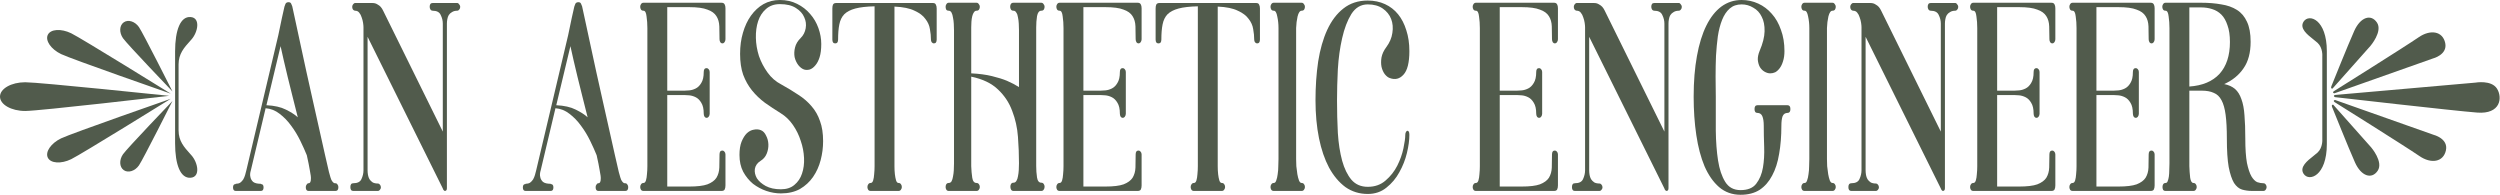 <svg width="1399" height="109" viewBox="0 0 1399 109" fill="none" xmlns="http://www.w3.org/2000/svg">
<path fill-rule="evenodd" clip-rule="evenodd" d="M99.931 36.035V72.966C99.931 78.9 103.016 82.327 106.457 86.153L107.101 86.869C110.796 90.996 112.316 99.034 106.669 99.47C101.019 99.902 97.98 92.301 97.98 80.132V28.865C97.98 16.7 101.019 9.098 106.669 9.53C112.316 9.963 110.796 18.004 107.102 22.13L106.467 22.837C103.019 26.667 99.931 30.095 99.931 36.035ZM69.268 12.479C66.796 14.194 66.6 18.18 68.826 21.384C71.048 24.585 96.525 51.194 96.525 51.194C96.525 51.194 79.99 18.372 77.765 15.17C75.543 11.969 71.734 10.766 69.264 12.481L69.268 12.479ZM95.556 52.419C95.556 52.419 39.823 32.997 34.169 30.258C28.517 27.521 25.2 22.695 26.757 19.476C28.318 16.261 34.166 15.873 39.816 18.607C45.466 21.35 95.556 52.42 95.556 52.42V52.419ZM0 54.065C0 49.625 6.318 46.028 14.12 46.028C21.917 46.028 94.718 53.63 94.718 53.63C94.718 53.63 21.919 62.102 14.12 62.102C6.323 62.102 0 58.505 0 54.064V54.065ZM26.757 88.222C25.2 85.006 28.52 80.174 34.17 77.438C39.823 74.7 95.556 55.278 95.556 55.278C95.556 55.278 45.466 86.35 39.815 89.09C34.163 91.826 28.318 91.436 26.757 88.222ZM69.268 95.219C71.737 96.935 75.543 95.729 77.769 92.531C79.991 89.329 96.529 56.507 96.529 56.507C96.529 56.507 71.052 83.114 68.83 86.316C66.603 89.518 66.8 93.502 69.271 95.217H69.268V95.219Z" fill="#515B4C"/>
<path d="M187.75 102.543C188.208 102.543 188.591 102.799 188.897 103.312C189.203 103.722 189.355 104.183 189.355 104.695C189.355 106.13 188.82 106.848 187.75 106.848H172.609C171.615 106.848 171.118 106.13 171.118 104.695C171.118 104.183 171.271 103.722 171.577 103.312C171.883 102.799 172.227 102.543 172.609 102.543C173.527 102.543 173.986 101.723 173.986 100.083C174.062 99.263 173.871 97.726 173.412 95.471C173.03 93.114 172.456 90.244 171.692 86.862C170.698 84.402 169.474 81.686 168.021 78.714C166.569 75.741 164.886 72.974 162.975 70.412C161.063 67.747 158.884 65.492 156.437 63.647C154.066 61.803 151.466 60.778 148.637 60.573L140.379 95.317C139.92 96.752 139.844 98.033 140.149 99.161C140.302 100.083 140.799 100.954 141.64 101.774C142.558 102.492 144.011 102.851 145.999 102.851V103.004C146.993 103.004 147.49 103.619 147.49 104.849C147.49 106.181 146.993 106.848 145.999 106.848H131.891C130.897 106.848 130.4 106.181 130.4 104.849C130.4 103.619 130.897 103.004 131.891 103.004V102.851C132.885 102.851 133.726 102.646 134.414 102.236C135.103 101.723 135.676 101.108 136.135 100.391C136.594 99.571 136.938 98.751 137.167 97.931C137.397 97.008 137.626 96.137 137.855 95.317L155.749 19.678C157.278 12.197 158.425 6.867 159.189 3.69C159.342 3.177 159.534 2.665 159.763 2.152C160.069 1.537 160.642 1.23 161.483 1.23C162.248 1.23 162.745 1.537 162.975 2.152C163.204 2.665 163.395 3.126 163.548 3.536C164.007 5.483 164.619 8.302 165.383 11.992C166.224 15.681 167.142 19.935 168.136 24.752C169.207 29.466 170.315 34.591 171.462 40.126C172.686 45.558 173.909 51.041 175.133 56.575C176.356 62.008 177.541 67.286 178.688 72.41C179.835 77.535 180.868 82.147 181.785 86.247C182.703 90.244 183.468 93.575 184.079 96.24C184.768 98.802 185.226 100.288 185.456 100.698C186.144 101.928 186.794 102.543 187.406 102.543H187.75ZM149.096 58.882C153.531 59.087 157.163 59.906 159.992 61.341C162.898 62.776 165.116 64.211 166.645 65.646C165.727 61.854 164.772 58.062 163.777 54.269C162.86 50.375 161.942 46.685 161.025 43.2C160.184 39.716 159.419 36.487 158.731 33.515C158.043 30.543 157.469 27.98 157.01 25.828L149.096 58.882Z" fill="#515B4C"/>
<path d="M255.936 1.691C256.318 1.691 256.662 1.947 256.968 2.46C257.351 2.87 257.542 3.331 257.542 3.843C257.542 4.458 257.351 4.971 256.968 5.381C256.662 5.791 256.318 5.996 255.936 5.996C254.712 5.996 253.718 6.252 252.954 6.764C252.189 7.174 251.577 7.738 251.119 8.456C250.736 9.071 250.469 9.839 250.316 10.762C250.163 11.582 250.086 12.402 250.086 13.221V105.31C250.086 106.335 249.704 106.848 248.939 106.848C248.71 106.848 248.442 106.643 248.136 106.233C247.983 106.028 247.869 105.772 247.792 105.464L205.697 20.601V95.317C205.697 96.137 205.774 97.008 205.927 97.931C206.08 98.751 206.347 99.519 206.73 100.237C207.189 100.954 207.8 101.569 208.565 102.082C209.33 102.492 210.324 102.697 211.547 102.697C211.929 102.697 212.274 102.902 212.579 103.312C212.962 103.722 213.153 104.234 213.153 104.849C213.153 105.362 212.962 105.823 212.579 106.233C212.274 106.643 211.929 106.848 211.547 106.848H197.669C196.598 106.848 196.063 106.13 196.063 104.695C196.063 103.26 196.598 102.543 197.669 102.543C200.039 102.543 201.568 101.774 202.257 100.237C203.021 98.597 203.403 96.957 203.403 95.317V15.22C203.403 14.605 203.327 13.785 203.174 12.76C203.021 11.735 202.754 10.71 202.371 9.685C202.065 8.661 201.607 7.789 200.995 7.072C200.46 6.354 199.695 5.996 198.701 5.996C198.318 5.996 197.936 5.791 197.554 5.381C197.248 4.971 197.095 4.458 197.095 3.843C197.095 3.331 197.248 2.87 197.554 2.46C197.936 1.947 198.318 1.691 198.701 1.691H208.45C209.521 1.691 210.438 1.947 211.203 2.46C211.968 2.87 212.579 3.331 213.038 3.843C213.574 4.458 214.032 5.176 214.415 5.996L247.792 73.64V13.221C247.792 11.582 247.41 9.993 246.645 8.456C245.957 6.816 244.428 5.996 242.057 5.996C241.598 5.996 241.216 5.791 240.91 5.381C240.604 4.868 240.451 4.356 240.451 3.843C240.451 2.409 240.987 1.691 242.057 1.691H255.936Z" fill="#515B4C"/>
<path d="M349.942 102.543C350.401 102.543 350.783 102.799 351.089 103.312C351.395 103.722 351.548 104.183 351.548 104.695C351.548 106.13 351.013 106.848 349.942 106.848H334.802C333.808 106.848 333.311 106.13 333.311 104.695C333.311 104.183 333.464 103.722 333.769 103.312C334.075 102.799 334.419 102.543 334.802 102.543C335.719 102.543 336.178 101.723 336.178 100.083C336.255 99.263 336.063 97.726 335.605 95.471C335.222 93.114 334.649 90.244 333.884 86.862C332.89 84.402 331.667 81.686 330.214 78.714C328.761 75.741 327.079 72.974 325.167 70.412C323.255 67.747 321.076 65.492 318.629 63.647C316.259 61.803 313.659 60.778 310.83 60.573L302.571 95.317C302.112 96.752 302.036 98.033 302.342 99.161C302.495 100.083 302.992 100.954 303.833 101.774C304.75 102.492 306.203 102.851 308.191 102.851V103.004C309.185 103.004 309.683 103.619 309.683 104.849C309.683 106.181 309.185 106.848 308.191 106.848H294.083C293.089 106.848 292.592 106.181 292.592 104.849C292.592 103.619 293.089 103.004 294.083 103.004V102.851C295.077 102.851 295.919 102.646 296.607 102.236C297.295 101.723 297.868 101.108 298.327 100.391C298.786 99.571 299.13 98.751 299.36 97.931C299.589 97.008 299.818 96.137 300.048 95.317L317.941 19.678C319.47 12.197 320.617 6.867 321.382 3.69C321.535 3.177 321.726 2.665 321.955 2.152C322.261 1.537 322.835 1.23 323.676 1.23C324.441 1.23 324.938 1.537 325.167 2.152C325.396 2.665 325.588 3.126 325.74 3.536C326.199 5.483 326.811 8.302 327.576 11.992C328.417 15.681 329.334 19.935 330.328 24.752C331.399 29.466 332.508 34.591 333.655 40.126C334.878 45.558 336.102 51.041 337.325 56.575C338.549 62.008 339.734 67.286 340.881 72.41C342.028 77.535 343.06 82.147 343.978 86.247C344.895 90.244 345.66 93.575 346.272 96.24C346.96 98.802 347.419 100.288 347.648 100.698C348.336 101.928 348.986 102.543 349.598 102.543H349.942ZM311.288 58.882C315.723 59.087 319.356 59.906 322.185 61.341C325.09 62.776 327.308 64.211 328.837 65.646C327.92 61.854 326.964 58.062 325.97 54.269C325.052 50.375 324.135 46.685 323.217 43.2C322.376 39.716 321.611 36.487 320.923 33.515C320.235 30.543 319.661 27.98 319.203 25.828L311.288 58.882Z" fill="#515B4C"/>
<path d="M403.791 1.537C404.632 1.537 405.205 1.845 405.511 2.46C405.817 2.972 405.97 3.69 405.97 4.612V21.985C405.97 22.599 405.779 23.163 405.397 23.676C405.091 24.086 404.708 24.291 404.25 24.291C403.791 24.291 403.409 24.086 403.103 23.676C402.797 23.163 402.644 22.599 402.644 21.985C402.644 19.32 402.606 16.911 402.529 14.759C402.453 12.504 401.917 10.608 400.923 9.071C399.929 7.431 398.247 6.201 395.877 5.381C393.583 4.458 390.18 3.997 385.668 3.997H373.395V50.733H383.03C383.642 50.733 384.521 50.682 385.668 50.58C386.892 50.477 388.115 50.118 389.339 49.504C390.562 48.889 391.594 47.864 392.436 46.429C393.353 44.994 393.812 42.944 393.812 40.279C393.812 38.844 394.347 38.127 395.418 38.127C395.877 38.127 396.259 38.332 396.565 38.742C396.947 39.152 397.138 39.664 397.138 40.279V63.647C397.138 64.262 396.947 64.826 396.565 65.338C396.259 65.749 395.877 65.954 395.418 65.954C394.959 65.954 394.577 65.749 394.271 65.338C393.965 64.826 393.812 64.262 393.812 63.647C393.812 60.983 393.353 58.933 392.436 57.498C391.594 56.063 390.562 55.038 389.339 54.423C388.115 53.808 386.892 53.45 385.668 53.347C384.521 53.245 383.642 53.193 383.03 53.193H373.395V104.388H385.668C390.18 104.388 393.583 103.978 395.877 103.158C398.247 102.236 399.929 101.006 400.923 99.468C401.917 97.828 402.453 95.932 402.529 93.78C402.606 91.525 402.644 89.065 402.644 86.401C402.644 84.966 403.179 84.248 404.25 84.248C404.708 84.248 405.091 84.453 405.397 84.863C405.779 85.273 405.97 85.786 405.97 86.401V103.773C405.97 104.695 405.817 105.464 405.511 106.079C405.205 106.591 404.632 106.848 403.791 106.848H360.09C359.479 106.848 359.02 106.643 358.714 106.233C358.408 105.72 358.255 105.208 358.255 104.695C358.255 104.08 358.408 103.568 358.714 103.158C359.02 102.646 359.479 102.389 360.09 102.389C360.702 102.389 361.161 101.928 361.467 101.006C361.773 99.981 361.964 98.802 362.04 97.47C362.193 96.035 362.27 94.549 362.27 93.011C362.27 91.474 362.27 90.141 362.27 89.014V15.681C362.27 13.426 362.117 11.274 361.811 9.224C361.581 7.072 361.008 5.996 360.09 5.996C359.479 5.996 359.02 5.791 358.714 5.381C358.408 4.868 358.255 4.356 358.255 3.843C358.255 3.228 358.408 2.716 358.714 2.306C359.02 1.794 359.479 1.537 360.09 1.537H403.791Z" fill="#515B4C"/>
<path d="M437.097 47.197C440.614 49.145 443.826 51.092 446.731 53.039C449.637 54.884 452.122 57.037 454.187 59.496C456.252 61.854 457.819 64.621 458.89 67.798C460.037 70.873 460.61 74.614 460.61 79.021C460.61 82.608 460.151 86.144 459.234 89.629C458.316 93.114 456.902 96.24 454.99 99.007C453.078 101.774 450.631 104.029 447.649 105.772C444.667 107.411 441.111 108.231 436.982 108.231C434.306 108.231 431.591 107.77 428.838 106.848C426.162 105.925 423.677 104.593 421.383 102.851C419.165 101.006 417.33 98.751 415.877 96.086C414.501 93.421 413.813 90.295 413.813 86.708C413.813 83.736 414.195 81.276 414.96 79.329C415.801 77.279 416.795 75.69 417.942 74.563C419.165 73.435 420.465 72.769 421.842 72.564C423.295 72.257 424.633 72.359 425.856 72.872C427.08 73.384 428.035 74.409 428.724 75.946C429.488 77.381 429.909 78.97 429.985 80.712C430.062 82.455 429.756 84.197 429.068 85.939C428.38 87.682 427.194 89.065 425.512 90.09C423.753 91.218 422.721 92.704 422.415 94.549C422.186 96.291 422.568 98.033 423.562 99.776C424.633 101.416 426.277 102.851 428.494 104.08C430.788 105.31 433.618 105.925 436.982 105.925C440.117 105.925 442.641 105.105 444.552 103.465C446.54 101.826 447.955 99.725 448.796 97.162C449.714 94.497 450.096 91.576 449.943 88.399C449.79 85.119 449.178 81.942 448.108 78.867C447.114 75.69 445.661 72.718 443.749 69.951C441.838 67.183 439.544 64.98 436.867 63.34C433.732 61.393 430.788 59.445 428.035 57.498C425.283 55.448 422.874 53.142 420.809 50.58C418.745 48.017 417.101 45.096 415.877 41.817C414.73 38.537 414.157 34.642 414.157 30.133C414.157 25.828 414.692 21.882 415.763 18.295C416.833 14.605 418.324 11.428 420.236 8.763C422.224 5.996 424.556 3.843 427.233 2.306C429.985 0.769 433.044 0 436.409 0C440.002 0 443.214 0.717 446.043 2.152C448.949 3.587 451.396 5.483 453.384 7.841C455.372 10.095 456.902 12.709 457.972 15.681C459.043 18.654 459.578 21.626 459.578 24.598C459.578 27.57 459.272 30.03 458.66 31.977C458.049 33.925 457.246 35.462 456.252 36.59C455.334 37.717 454.302 38.486 453.155 38.896C452.008 39.203 450.937 39.203 449.943 38.896C448.796 38.486 447.726 37.666 446.731 36.436C445.737 35.103 445.049 33.617 444.667 31.977C444.361 30.235 444.438 28.442 444.896 26.597C445.355 24.649 446.426 22.856 448.108 21.216C449.561 19.781 450.478 17.987 450.861 15.835C451.243 13.683 450.975 11.633 450.058 9.685C449.217 7.636 447.649 5.893 445.355 4.458C443.138 3.024 440.155 2.306 436.409 2.306C433.273 2.306 430.674 3.228 428.609 5.073C426.621 6.816 425.168 9.071 424.25 11.838C423.333 14.605 422.912 17.731 422.989 21.216C423.065 24.598 423.639 27.98 424.709 31.363C425.856 34.642 427.462 37.717 429.527 40.587C431.591 43.456 434.115 45.66 437.097 47.197Z" fill="#515B4C"/>
<path d="M522.103 1.691C522.945 1.691 523.48 1.999 523.709 2.614C524.015 3.126 524.168 3.843 524.168 4.766V22.138C524.168 23.573 523.633 24.291 522.562 24.291C522.18 24.291 521.798 24.086 521.415 23.676C521.109 23.266 520.956 22.753 520.956 22.138C520.956 20.293 520.765 18.346 520.383 16.296C520.077 14.246 519.236 12.35 517.86 10.608C516.56 8.763 514.533 7.226 511.78 5.996C509.104 4.663 505.357 3.895 500.54 3.69V89.014C500.54 90.141 500.54 91.474 500.54 93.011C500.54 94.549 500.616 96.035 500.769 97.47C500.922 98.802 501.152 99.981 501.458 101.006C501.763 101.928 502.222 102.389 502.834 102.389C503.446 102.389 503.904 102.646 504.21 103.158C504.516 103.568 504.669 104.08 504.669 104.695C504.669 105.208 504.478 105.72 504.096 106.233C503.79 106.643 503.369 106.848 502.834 106.848H487.235C486.623 106.848 486.164 106.643 485.858 106.233C485.553 105.72 485.4 105.208 485.4 104.695C485.4 104.08 485.553 103.568 485.858 103.158C486.164 102.646 486.623 102.389 487.235 102.389C487.846 102.389 488.305 101.928 488.611 101.006C488.917 99.981 489.108 98.802 489.185 97.47C489.338 96.035 489.414 94.549 489.414 93.011C489.414 91.474 489.414 90.141 489.414 89.014V3.536C484.903 3.638 481.309 4.048 478.632 4.766C475.956 5.483 473.891 6.559 472.439 7.994C471.062 9.429 470.145 11.325 469.686 13.683C469.227 15.938 468.998 18.756 468.998 22.138C468.998 23.573 468.462 24.291 467.392 24.291C466.321 24.291 465.786 23.573 465.786 22.138V4.766C465.786 3.843 465.901 3.126 466.13 2.614C466.436 1.999 467.009 1.691 467.851 1.691H522.103Z" fill="#515B4C"/>
<path d="M582.725 102.236C583.337 102.236 583.795 102.492 584.101 103.004C584.407 103.414 584.56 103.927 584.56 104.542C584.56 105.157 584.369 105.72 583.987 106.233C583.681 106.643 583.26 106.848 582.725 106.848H567.126C566.59 106.848 566.17 106.643 565.864 106.233C565.558 105.72 565.405 105.157 565.405 104.542C565.405 103.927 565.52 103.414 565.749 103.004C566.055 102.492 566.514 102.236 567.126 102.236C567.814 102.236 568.349 101.928 568.732 101.313C569.19 100.596 569.496 99.725 569.649 98.7C569.879 97.572 570.031 96.394 570.108 95.164C570.184 93.831 570.223 92.55 570.223 91.32C570.223 86.606 570.031 81.686 569.649 76.561C569.267 71.437 568.196 66.62 566.438 62.11C564.755 57.498 562.117 53.501 558.523 50.118C554.929 46.634 549.921 44.225 543.498 42.893V93.011C543.574 95.266 543.765 97.418 544.071 99.468C544.377 101.416 545.18 102.389 546.48 102.389C547.092 102.389 547.55 102.646 547.856 103.158C548.162 103.568 548.315 104.08 548.315 104.695C548.315 105.208 548.124 105.72 547.741 106.233C547.436 106.643 547.015 106.848 546.48 106.848H530.881C530.345 106.848 529.925 106.643 529.619 106.233C529.313 105.72 529.16 105.208 529.16 104.695C529.16 104.08 529.275 103.568 529.504 103.158C529.81 102.646 530.269 102.389 530.881 102.389C531.569 102.389 532.104 102.082 532.486 101.467C532.869 100.749 533.136 99.878 533.289 98.853C533.519 97.726 533.672 96.547 533.748 95.317C533.825 93.985 533.863 92.704 533.863 91.474V17.065C533.863 15.835 533.825 14.605 533.748 13.375C533.672 12.043 533.519 10.864 533.289 9.839C533.136 8.712 532.869 7.789 532.486 7.072C532.104 6.354 531.569 5.996 530.881 5.996C530.269 5.996 529.81 5.791 529.504 5.381C529.275 4.868 529.16 4.356 529.16 3.843C529.16 3.228 529.313 2.716 529.619 2.306C529.925 1.794 530.345 1.537 530.881 1.537H546.48C547.015 1.537 547.436 1.794 547.741 2.306C548.124 2.716 548.315 3.228 548.315 3.843C548.315 4.356 548.162 4.868 547.856 5.381C547.55 5.791 547.092 5.996 546.48 5.996C545.868 5.996 545.371 6.303 544.989 6.918C544.606 7.431 544.301 8.148 544.071 9.071C543.842 9.993 543.689 11.018 543.612 12.145C543.536 13.273 543.498 14.349 543.498 15.374V41.048C547.856 41.253 551.718 41.765 555.082 42.585C558.447 43.405 561.238 44.276 563.455 45.199C566.055 46.326 568.311 47.505 570.223 48.735V16.911C570.223 15.681 570.184 14.451 570.108 13.221C570.031 11.889 569.879 10.71 569.649 9.685C569.496 8.558 569.19 7.687 568.732 7.072C568.349 6.354 567.814 5.996 567.126 5.996C566.514 5.996 566.055 5.791 565.749 5.381C565.443 4.868 565.291 4.356 565.291 3.843C565.291 3.228 565.405 2.716 565.635 2.306C565.94 1.794 566.438 1.537 567.126 1.537H582.725C583.26 1.537 583.681 1.794 583.987 2.306C584.369 2.716 584.56 3.228 584.56 3.843C584.56 4.356 584.407 4.868 584.101 5.381C583.795 5.791 583.337 5.996 582.725 5.996C581.501 5.996 580.699 7.021 580.316 9.071C580.01 11.018 579.857 13.119 579.857 15.374V92.858C579.857 95.112 580.01 97.265 580.316 99.314C580.622 101.262 581.425 102.236 582.725 102.236Z" fill="#515B4C"/>
<path d="M636.662 1.537C637.504 1.537 638.077 1.845 638.383 2.46C638.689 2.972 638.842 3.69 638.842 4.612V21.985C638.842 22.599 638.65 23.163 638.268 23.676C637.962 24.086 637.58 24.291 637.121 24.291C636.662 24.291 636.28 24.086 635.974 23.676C635.668 23.163 635.515 22.599 635.515 21.985C635.515 19.32 635.477 16.911 635.401 14.759C635.324 12.504 634.789 10.608 633.795 9.071C632.801 7.431 631.119 6.201 628.748 5.381C626.454 4.458 623.051 3.997 618.54 3.997H606.267V50.733H615.902C616.513 50.733 617.393 50.682 618.54 50.58C619.763 50.477 620.987 50.118 622.21 49.504C623.434 48.889 624.466 47.864 625.307 46.429C626.225 44.994 626.684 42.944 626.684 40.279C626.684 38.844 627.219 38.127 628.289 38.127C628.748 38.127 629.13 38.332 629.436 38.742C629.819 39.152 630.01 39.664 630.01 40.279V63.647C630.01 64.262 629.819 64.826 629.436 65.338C629.13 65.749 628.748 65.954 628.289 65.954C627.83 65.954 627.448 65.749 627.142 65.338C626.836 64.826 626.684 64.262 626.684 63.647C626.684 60.983 626.225 58.933 625.307 57.498C624.466 56.063 623.434 55.038 622.21 54.423C620.987 53.808 619.763 53.45 618.54 53.347C617.393 53.245 616.513 53.193 615.902 53.193H606.267V104.388H618.54C623.051 104.388 626.454 103.978 628.748 103.158C631.119 102.236 632.801 101.006 633.795 99.468C634.789 97.828 635.324 95.932 635.401 93.78C635.477 91.525 635.515 89.065 635.515 86.401C635.515 84.966 636.051 84.248 637.121 84.248C637.58 84.248 637.962 84.453 638.268 84.863C638.65 85.273 638.842 85.786 638.842 86.401V103.773C638.842 104.695 638.689 105.464 638.383 106.079C638.077 106.591 637.504 106.848 636.662 106.848H592.962C592.35 106.848 591.891 106.643 591.585 106.233C591.28 105.72 591.127 105.208 591.127 104.695C591.127 104.08 591.28 103.568 591.585 103.158C591.891 102.646 592.35 102.389 592.962 102.389C593.574 102.389 594.032 101.928 594.338 101.006C594.644 99.981 594.835 98.802 594.912 97.47C595.065 96.035 595.141 94.549 595.141 93.011C595.141 91.474 595.141 90.141 595.141 89.014V15.681C595.141 13.426 594.988 11.274 594.682 9.224C594.453 7.072 593.879 5.996 592.962 5.996C592.35 5.996 591.891 5.791 591.585 5.381C591.28 4.868 591.127 4.356 591.127 3.843C591.127 3.228 591.28 2.716 591.585 2.306C591.891 1.794 592.35 1.537 592.962 1.537H636.662Z" fill="#515B4C"/>
<path d="M703.002 1.691C703.843 1.691 704.378 1.999 704.608 2.614C704.913 3.126 705.066 3.843 705.066 4.766V22.138C705.066 23.573 704.531 24.291 703.461 24.291C703.078 24.291 702.696 24.086 702.314 23.676C702.008 23.266 701.855 22.753 701.855 22.138C701.855 20.293 701.664 18.346 701.281 16.296C700.975 14.246 700.134 12.35 698.758 10.608C697.458 8.763 695.432 7.226 692.679 5.996C690.002 4.663 686.256 3.895 681.438 3.69V89.014C681.438 90.141 681.438 91.474 681.438 93.011C681.438 94.549 681.515 96.035 681.668 97.47C681.821 98.802 682.05 99.981 682.356 101.006C682.662 101.928 683.12 102.389 683.732 102.389C684.344 102.389 684.803 102.646 685.109 103.158C685.414 103.568 685.567 104.08 685.567 104.695C685.567 105.208 685.376 105.72 684.994 106.233C684.688 106.643 684.268 106.848 683.732 106.848H668.133C667.521 106.848 667.063 106.643 666.757 106.233C666.451 105.72 666.298 105.208 666.298 104.695C666.298 104.08 666.451 103.568 666.757 103.158C667.063 102.646 667.521 102.389 668.133 102.389C668.745 102.389 669.204 101.928 669.509 101.006C669.815 99.981 670.006 98.802 670.083 97.47C670.236 96.035 670.312 94.549 670.312 93.011C670.312 91.474 670.312 90.141 670.312 89.014V3.536C665.801 3.638 662.207 4.048 659.531 4.766C656.854 5.483 654.79 6.559 653.337 7.994C651.96 9.429 651.043 11.325 650.584 13.683C650.125 15.938 649.896 18.756 649.896 22.138C649.896 23.573 649.361 24.291 648.29 24.291C647.22 24.291 646.684 23.573 646.684 22.138V4.766C646.684 3.843 646.799 3.126 647.028 2.614C647.334 1.999 647.908 1.691 648.749 1.691H703.002Z" fill="#515B4C"/>
<path d="M728.41 5.996C727.416 5.996 726.652 7.072 726.116 9.224C725.658 11.274 725.39 13.426 725.313 15.681V89.014C725.313 90.141 725.352 91.474 725.428 93.011C725.581 94.549 725.772 96.035 726.002 97.47C726.231 98.802 726.537 99.981 726.919 101.006C727.302 101.928 727.799 102.389 728.41 102.389C729.022 102.389 729.481 102.646 729.787 103.158C730.093 103.568 730.246 104.08 730.246 104.695C730.246 105.208 730.054 105.72 729.672 106.233C729.366 106.643 728.946 106.848 728.41 106.848H712.811C712.2 106.848 711.741 106.643 711.435 106.233C711.129 105.72 710.976 105.208 710.976 104.695C710.976 104.08 711.129 103.568 711.435 103.158C711.741 102.646 712.2 102.389 712.811 102.389C713.423 102.389 713.882 101.928 714.188 101.006C714.57 99.981 714.838 98.802 714.991 97.47C715.22 96.035 715.335 94.549 715.335 93.011C715.411 91.474 715.449 90.141 715.449 89.014V15.681C715.449 13.426 715.22 11.274 714.761 9.224C714.379 7.072 713.729 5.996 712.811 5.996C712.2 5.996 711.741 5.791 711.435 5.381C711.129 4.868 710.976 4.356 710.976 3.843C710.976 3.228 711.129 2.716 711.435 2.306C711.741 1.794 712.2 1.537 712.811 1.537H728.41C728.946 1.537 729.366 1.794 729.672 2.306C730.054 2.716 730.246 3.228 730.246 3.843C730.246 4.356 730.093 4.868 729.787 5.381C729.481 5.791 729.022 5.996 728.41 5.996Z" fill="#515B4C"/>
<path d="M777.676 43.661C776.758 43.354 775.84 42.637 774.923 41.509C774.082 40.382 773.47 38.998 773.088 37.358C772.782 35.718 772.782 33.976 773.088 32.131C773.47 30.184 774.349 28.288 775.726 26.443C777.637 23.881 778.784 21.216 779.167 18.448C779.626 15.579 779.396 12.965 778.479 10.608C777.561 8.251 775.993 6.303 773.776 4.766C771.558 3.228 768.767 2.46 765.403 2.46C761.579 2.46 758.521 4.253 756.227 7.841C754.009 11.428 752.289 15.938 751.065 21.369C749.842 26.699 749.039 32.49 748.657 38.742C748.351 44.994 748.198 50.785 748.198 56.114C748.198 62.469 748.351 68.567 748.657 74.409C749.039 80.251 749.842 85.427 751.065 89.936C752.289 94.344 754.009 97.88 756.227 100.544C758.521 103.209 761.579 104.542 765.403 104.542C769.379 104.542 772.705 103.363 775.382 101.006C778.134 98.648 780.314 95.881 781.92 92.704C783.525 89.527 784.672 86.298 785.361 83.018C786.049 79.739 786.393 77.228 786.393 75.485C786.393 74.87 786.508 74.358 786.737 73.948C786.966 73.435 787.272 73.179 787.654 73.179C787.884 73.179 788.113 73.333 788.343 73.64C788.572 73.948 788.687 74.563 788.687 75.485C788.687 78.457 788.228 81.84 787.31 85.632C786.393 89.424 784.978 93.011 783.067 96.394C781.231 99.776 778.823 102.646 775.84 105.003C772.935 107.36 769.456 108.539 765.403 108.539C760.738 108.539 756.571 107.258 752.901 104.695C749.307 102.031 746.248 98.392 743.725 93.78C741.278 89.168 739.404 83.684 738.104 77.33C736.804 70.873 736.154 63.801 736.154 56.114C736.154 48.427 736.651 41.202 737.645 34.437C738.716 27.673 740.398 21.779 742.692 16.757C745.063 11.633 748.083 7.636 751.754 4.766C755.5 1.794 760.05 0.307 765.403 0.307C768.92 0.307 772.132 0.974 775.038 2.306C777.943 3.638 780.39 5.535 782.378 7.994C784.366 10.454 785.896 13.426 786.966 16.911C788.113 20.396 788.687 24.291 788.687 28.595C788.687 35.052 787.578 39.459 785.361 41.817C783.219 44.174 780.658 44.789 777.676 43.661Z" fill="#515B4C"/>
<path d="M869.646 1.537C870.487 1.537 871.061 1.845 871.366 2.46C871.672 2.972 871.825 3.69 871.825 4.612V21.985C871.825 22.599 871.634 23.163 871.252 23.676C870.946 24.086 870.563 24.291 870.105 24.291C869.646 24.291 869.264 24.086 868.958 23.676C868.652 23.163 868.499 22.599 868.499 21.985C868.499 19.32 868.461 16.911 868.384 14.759C868.308 12.504 867.772 10.608 866.778 9.071C865.784 7.431 864.102 6.201 861.732 5.381C859.438 4.458 856.035 3.997 851.523 3.997H839.251V50.733H848.885C849.497 50.733 850.376 50.682 851.523 50.58C852.747 50.477 853.97 50.118 855.194 49.504C856.417 48.889 857.45 47.864 858.291 46.429C859.208 44.994 859.667 42.944 859.667 40.279C859.667 38.844 860.202 38.127 861.273 38.127C861.732 38.127 862.114 38.332 862.42 38.742C862.802 39.152 862.993 39.664 862.993 40.279V63.647C862.993 64.262 862.802 64.826 862.42 65.338C862.114 65.749 861.732 65.954 861.273 65.954C860.814 65.954 860.432 65.749 860.126 65.338C859.82 64.826 859.667 64.262 859.667 63.647C859.667 60.983 859.208 58.933 858.291 57.498C857.45 56.063 856.417 55.038 855.194 54.423C853.97 53.808 852.747 53.45 851.523 53.347C850.376 53.245 849.497 53.193 848.885 53.193H839.251V104.388H851.523C856.035 104.388 859.438 103.978 861.732 103.158C864.102 102.236 865.784 101.006 866.778 99.468C867.772 97.828 868.308 95.932 868.384 93.78C868.461 91.525 868.499 89.065 868.499 86.401C868.499 84.966 869.034 84.248 870.105 84.248C870.563 84.248 870.946 84.453 871.252 84.863C871.634 85.273 871.825 85.786 871.825 86.401V103.773C871.825 104.695 871.672 105.464 871.366 106.079C871.061 106.591 870.487 106.848 869.646 106.848H825.945C825.334 106.848 824.875 106.643 824.569 106.233C824.263 105.72 824.11 105.208 824.11 104.695C824.11 104.08 824.263 103.568 824.569 103.158C824.875 102.646 825.334 102.389 825.945 102.389C826.557 102.389 827.016 101.928 827.322 101.006C827.628 99.981 827.819 98.802 827.895 97.47C828.048 96.035 828.125 94.549 828.125 93.011C828.125 91.474 828.125 90.141 828.125 89.014V15.681C828.125 13.426 827.972 11.274 827.666 9.224C827.436 7.072 826.863 5.996 825.945 5.996C825.334 5.996 824.875 5.791 824.569 5.381C824.263 4.868 824.11 4.356 824.11 3.843C824.11 3.228 824.263 2.716 824.569 2.306C824.875 1.794 825.334 1.537 825.945 1.537H869.646Z" fill="#515B4C"/>
<path d="M939.541 1.691C939.923 1.691 940.267 1.947 940.573 2.46C940.956 2.87 941.147 3.331 941.147 3.843C941.147 4.458 940.956 4.971 940.573 5.381C940.267 5.791 939.923 5.996 939.541 5.996C938.317 5.996 937.323 6.252 936.559 6.764C935.794 7.174 935.182 7.738 934.724 8.456C934.341 9.071 934.074 9.839 933.921 10.762C933.768 11.582 933.691 12.402 933.691 13.221V105.31C933.691 106.335 933.309 106.848 932.544 106.848C932.315 106.848 932.047 106.643 931.741 106.233C931.588 106.028 931.474 105.772 931.397 105.464L889.302 20.601V95.317C889.302 96.137 889.379 97.008 889.532 97.931C889.685 98.751 889.952 99.519 890.335 100.237C890.794 100.954 891.405 101.569 892.17 102.082C892.935 102.492 893.929 102.697 895.152 102.697C895.535 102.697 895.879 102.902 896.185 103.312C896.567 103.722 896.758 104.234 896.758 104.849C896.758 105.362 896.567 105.823 896.185 106.233C895.879 106.643 895.535 106.848 895.152 106.848H881.274C880.203 106.848 879.668 106.13 879.668 104.695C879.668 103.26 880.203 102.543 881.274 102.543C883.644 102.543 885.173 101.774 885.862 100.237C886.626 98.597 887.008 96.957 887.008 95.317V15.22C887.008 14.605 886.932 13.785 886.779 12.76C886.626 11.735 886.359 10.71 885.976 9.685C885.67 8.661 885.212 7.789 884.6 7.072C884.065 6.354 883.3 5.996 882.306 5.996C881.924 5.996 881.541 5.791 881.159 5.381C880.853 4.971 880.7 4.458 880.7 3.843C880.7 3.331 880.853 2.87 881.159 2.46C881.541 1.947 881.924 1.691 882.306 1.691H892.055C893.126 1.691 894.043 1.947 894.808 2.46C895.573 2.87 896.184 3.331 896.643 3.843C897.179 4.458 897.637 5.176 898.02 5.996L931.397 73.64V13.221C931.397 11.582 931.015 9.993 930.25 8.456C929.562 6.816 928.033 5.996 925.662 5.996C925.203 5.996 924.821 5.791 924.515 5.381C924.209 4.868 924.057 4.356 924.057 3.843C924.057 2.409 924.592 1.691 925.662 1.691H939.541Z" fill="#515B4C"/>
<path d="M1000.3 58.882C1001.37 58.882 1001.91 59.599 1001.91 61.034C1001.91 62.469 1001.37 63.186 1000.3 63.186C999.003 63.186 998.086 63.801 997.55 65.031C997.091 66.261 996.862 68.055 996.862 70.412C996.862 76.151 996.441 81.379 995.6 86.093C994.836 90.808 993.536 94.856 991.701 98.238C989.942 101.621 987.61 104.285 984.704 106.233C981.798 108.078 978.242 109 974.037 109C969.372 109 965.358 107.565 961.993 104.695C958.705 101.826 955.991 97.931 953.85 93.011C951.785 88.092 950.256 82.301 949.262 75.639C948.268 68.977 947.771 61.803 947.771 54.116C947.771 45.609 948.382 38.024 949.606 31.363C950.829 24.598 952.588 18.91 954.882 14.298C957.176 9.685 959.967 6.15 963.255 3.69C966.62 1.23 970.405 0 974.61 0C977.898 0 980.995 0.666 983.901 1.999C986.807 3.331 989.33 5.227 991.471 7.687C993.689 10.147 995.409 13.17 996.633 16.757C997.933 20.242 998.583 24.188 998.583 28.595C998.583 30.747 998.315 32.644 997.78 34.283C997.321 35.821 996.709 37.102 995.944 38.127C995.18 39.152 994.339 39.921 993.421 40.433C992.503 40.843 991.586 41.048 990.668 41.048C989.598 41.048 988.527 40.74 987.457 40.126C986.386 39.511 985.507 38.639 984.819 37.512C984.207 36.385 983.825 35.052 983.672 33.515C983.595 31.977 983.939 30.286 984.704 28.442C986.463 24.342 987.38 20.703 987.457 17.526C987.533 14.246 986.998 11.53 985.851 9.378C984.78 7.123 983.213 5.432 981.148 4.305C979.16 3.075 976.981 2.46 974.61 2.46C971.934 2.46 969.716 3.228 967.958 4.766C966.199 6.303 964.784 8.404 963.714 11.069C962.643 13.734 961.84 16.809 961.305 20.293C960.846 23.778 960.502 27.416 960.273 31.209C960.12 35.001 960.044 38.896 960.044 42.893C960.12 46.788 960.158 50.528 960.158 54.116C960.158 60.47 960.158 66.773 960.158 73.025C960.235 79.277 960.655 84.863 961.42 89.783C962.185 94.702 963.523 98.7 965.434 101.774C967.346 104.849 970.214 106.386 974.037 106.386C978.013 106.386 980.919 105.208 982.754 102.851C984.666 100.391 985.927 97.367 986.539 93.78C987.151 90.193 987.38 86.298 987.227 82.096C987.074 77.894 986.998 73.999 986.998 70.412C986.998 68.055 986.73 66.261 986.195 65.031C985.66 63.801 984.742 63.186 983.442 63.186C982.372 63.186 981.836 62.469 981.836 61.034C981.836 59.599 982.372 58.882 983.442 58.882H1000.3Z" fill="#515B4C"/>
<path d="M1025.46 5.996C1024.47 5.996 1023.71 7.072 1023.17 9.224C1022.71 11.274 1022.44 13.426 1022.37 15.681V89.014C1022.37 90.141 1022.41 91.474 1022.48 93.011C1022.64 94.549 1022.83 96.035 1023.06 97.47C1023.29 98.802 1023.59 99.981 1023.97 101.006C1024.36 101.928 1024.85 102.389 1025.46 102.389C1026.08 102.389 1026.53 102.646 1026.84 103.158C1027.15 103.568 1027.3 104.08 1027.3 104.695C1027.3 105.208 1027.11 105.72 1026.73 106.233C1026.42 106.643 1026 106.848 1025.46 106.848H1009.87C1009.25 106.848 1008.79 106.643 1008.49 106.233C1008.18 105.72 1008.03 105.208 1008.03 104.695C1008.03 104.08 1008.18 103.568 1008.49 103.158C1008.79 102.646 1009.25 102.389 1009.87 102.389C1010.48 102.389 1010.94 101.928 1011.24 101.006C1011.62 99.981 1011.89 98.802 1012.04 97.47C1012.27 96.035 1012.39 94.549 1012.39 93.011C1012.47 91.474 1012.5 90.141 1012.5 89.014V15.681C1012.5 13.426 1012.27 11.274 1011.82 9.224C1011.43 7.072 1010.78 5.996 1009.87 5.996C1009.25 5.996 1008.79 5.791 1008.49 5.381C1008.18 4.868 1008.03 4.356 1008.03 3.843C1008.03 3.228 1008.18 2.716 1008.49 2.306C1008.79 1.794 1009.25 1.537 1009.87 1.537H1025.46C1026 1.537 1026.42 1.794 1026.73 2.306C1027.11 2.716 1027.3 3.228 1027.3 3.843C1027.3 4.356 1027.15 4.868 1026.84 5.381C1026.53 5.791 1026.08 5.996 1025.46 5.996Z" fill="#515B4C"/>
<path d="M1094.23 1.691C1094.61 1.691 1094.96 1.947 1095.26 2.46C1095.64 2.87 1095.83 3.331 1095.83 3.843C1095.83 4.458 1095.64 4.971 1095.26 5.381C1094.96 5.791 1094.61 5.996 1094.23 5.996C1093.01 5.996 1092.01 6.252 1091.25 6.764C1090.48 7.174 1089.87 7.738 1089.41 8.456C1089.03 9.071 1088.76 9.839 1088.61 10.762C1088.46 11.582 1088.38 12.402 1088.38 13.221V105.31C1088.38 106.335 1088 106.848 1087.23 106.848C1087 106.848 1086.73 106.643 1086.43 106.233C1086.28 106.028 1086.16 105.772 1086.08 105.464L1043.99 20.601V95.317C1043.99 96.137 1044.07 97.008 1044.22 97.931C1044.37 98.751 1044.64 99.519 1045.02 100.237C1045.48 100.954 1046.09 101.569 1046.86 102.082C1047.62 102.492 1048.62 102.697 1049.84 102.697C1050.22 102.697 1050.57 102.902 1050.87 103.312C1051.25 103.722 1051.45 104.234 1051.45 104.849C1051.45 105.362 1051.25 105.823 1050.87 106.233C1050.57 106.643 1050.22 106.848 1049.84 106.848H1035.96C1034.89 106.848 1034.36 106.13 1034.36 104.695C1034.36 103.26 1034.89 102.543 1035.96 102.543C1038.33 102.543 1039.86 101.774 1040.55 100.237C1041.31 98.597 1041.7 96.957 1041.7 95.317V15.22C1041.7 14.605 1041.62 13.785 1041.47 12.76C1041.31 11.735 1041.05 10.71 1040.66 9.685C1040.36 8.661 1039.9 7.789 1039.29 7.072C1038.75 6.354 1037.99 5.996 1036.99 5.996C1036.61 5.996 1036.23 5.791 1035.85 5.381C1035.54 4.971 1035.39 4.458 1035.39 3.843C1035.39 3.331 1035.54 2.87 1035.85 2.46C1036.23 1.947 1036.61 1.691 1036.99 1.691H1046.74C1047.81 1.691 1048.73 1.947 1049.5 2.46C1050.26 2.87 1050.87 3.331 1051.33 3.843C1051.87 4.458 1052.32 5.176 1052.71 5.996L1086.08 73.64V13.221C1086.08 11.582 1085.7 9.993 1084.94 8.456C1084.25 6.816 1082.72 5.996 1080.35 5.996C1079.89 5.996 1079.51 5.791 1079.2 5.381C1078.9 4.868 1078.74 4.356 1078.74 3.843C1078.74 2.409 1079.28 1.691 1080.35 1.691H1094.23Z" fill="#515B4C"/>
<path d="M1147.99 1.537C1148.84 1.537 1149.41 1.845 1149.71 2.46C1150.02 2.972 1150.17 3.69 1150.17 4.612V21.985C1150.17 22.599 1149.98 23.163 1149.6 23.676C1149.29 24.086 1148.91 24.291 1148.45 24.291C1147.99 24.291 1147.61 24.086 1147.31 23.676C1147 23.163 1146.85 22.599 1146.85 21.985C1146.85 19.32 1146.81 16.911 1146.73 14.759C1146.66 12.504 1146.12 10.608 1145.13 9.071C1144.13 7.431 1142.45 6.201 1140.08 5.381C1137.79 4.458 1134.38 3.997 1129.87 3.997H1117.6V50.733H1127.23C1127.85 50.733 1128.72 50.682 1129.87 50.58C1131.09 50.477 1132.32 50.118 1133.54 49.504C1134.77 48.889 1135.8 47.864 1136.64 46.429C1137.56 44.994 1138.02 42.944 1138.02 40.279C1138.02 38.844 1138.55 38.127 1139.62 38.127C1140.08 38.127 1140.46 38.332 1140.77 38.742C1141.15 39.152 1141.34 39.664 1141.34 40.279V63.647C1141.34 64.262 1141.15 64.826 1140.77 65.338C1140.46 65.749 1140.08 65.954 1139.62 65.954C1139.16 65.954 1138.78 65.749 1138.47 65.338C1138.17 64.826 1138.02 64.262 1138.02 63.647C1138.02 60.983 1137.56 58.933 1136.64 57.498C1135.8 56.063 1134.77 55.038 1133.54 54.423C1132.32 53.808 1131.09 53.45 1129.87 53.347C1128.72 53.245 1127.85 53.193 1127.23 53.193H1117.6V104.388H1129.87C1134.38 104.388 1137.79 103.978 1140.08 103.158C1142.45 102.236 1144.13 101.006 1145.13 99.468C1146.12 97.828 1146.66 95.932 1146.73 93.78C1146.81 91.525 1146.85 89.065 1146.85 86.401C1146.85 84.966 1147.38 84.248 1148.45 84.248C1148.91 84.248 1149.29 84.453 1149.6 84.863C1149.98 85.273 1150.17 85.786 1150.17 86.401V103.773C1150.17 104.695 1150.02 105.464 1149.71 106.079C1149.41 106.591 1148.84 106.848 1147.99 106.848H1104.29C1103.68 106.848 1103.22 106.643 1102.92 106.233C1102.61 105.72 1102.46 105.208 1102.46 104.695C1102.46 104.08 1102.61 103.568 1102.92 103.158C1103.22 102.646 1103.68 102.389 1104.29 102.389C1104.91 102.389 1105.36 101.928 1105.67 101.006C1105.98 99.981 1106.17 98.802 1106.24 97.47C1106.4 96.035 1106.47 94.549 1106.47 93.011C1106.47 91.474 1106.47 90.141 1106.47 89.014V15.681C1106.47 13.426 1106.32 11.274 1106.01 9.224C1105.78 7.072 1105.21 5.996 1104.29 5.996C1103.68 5.996 1103.22 5.791 1102.92 5.381C1102.61 4.868 1102.46 4.356 1102.46 3.843C1102.46 3.228 1102.61 2.716 1102.92 2.306C1103.22 1.794 1103.68 1.537 1104.29 1.537H1147.99Z" fill="#515B4C"/>
<path d="M1203.55 1.537C1204.39 1.537 1204.97 1.845 1205.27 2.46C1205.58 2.972 1205.73 3.69 1205.73 4.612V21.985C1205.73 22.599 1205.54 23.163 1205.16 23.676C1204.85 24.086 1204.47 24.291 1204.01 24.291C1203.55 24.291 1203.17 24.086 1202.86 23.676C1202.56 23.163 1202.4 22.599 1202.4 21.985C1202.4 19.32 1202.37 16.911 1202.29 14.759C1202.21 12.504 1201.68 10.608 1200.68 9.071C1199.69 7.431 1198.01 6.201 1195.64 5.381C1193.34 4.458 1189.94 3.997 1185.43 3.997H1173.16V50.733H1182.79C1183.4 50.733 1184.28 50.682 1185.43 50.58C1186.65 50.477 1187.88 50.118 1189.1 49.504C1190.32 48.889 1191.36 47.864 1192.2 46.429C1193.11 44.994 1193.57 42.944 1193.57 40.279C1193.57 38.844 1194.11 38.127 1195.18 38.127C1195.64 38.127 1196.02 38.332 1196.33 38.742C1196.71 39.152 1196.9 39.664 1196.9 40.279V63.647C1196.9 64.262 1196.71 64.826 1196.33 65.338C1196.02 65.749 1195.64 65.954 1195.18 65.954C1194.72 65.954 1194.34 65.749 1194.03 65.338C1193.73 64.826 1193.57 64.262 1193.57 63.647C1193.57 60.983 1193.11 58.933 1192.2 57.498C1191.36 56.063 1190.32 55.038 1189.1 54.423C1187.88 53.808 1186.65 53.45 1185.43 53.347C1184.28 53.245 1183.4 53.193 1182.79 53.193H1173.16V104.388H1185.43C1189.94 104.388 1193.34 103.978 1195.64 103.158C1198.01 102.236 1199.69 101.006 1200.68 99.468C1201.68 97.828 1202.21 95.932 1202.29 93.78C1202.37 91.525 1202.4 89.065 1202.4 86.401C1202.4 84.966 1202.94 84.248 1204.01 84.248C1204.47 84.248 1204.85 84.453 1205.16 84.863C1205.54 85.273 1205.73 85.786 1205.73 86.401V103.773C1205.73 104.695 1205.58 105.464 1205.27 106.079C1204.97 106.591 1204.39 106.848 1203.55 106.848H1159.85C1159.24 106.848 1158.78 106.643 1158.47 106.233C1158.17 105.72 1158.02 105.208 1158.02 104.695C1158.02 104.08 1158.17 103.568 1158.47 103.158C1158.78 102.646 1159.24 102.389 1159.85 102.389C1160.46 102.389 1160.92 101.928 1161.23 101.006C1161.53 99.981 1161.72 98.802 1161.8 97.47C1161.95 96.035 1162.03 94.549 1162.03 93.011C1162.03 91.474 1162.03 90.141 1162.03 89.014V15.681C1162.03 13.426 1161.88 11.274 1161.57 9.224C1161.34 7.072 1160.77 5.996 1159.85 5.996C1159.24 5.996 1158.78 5.791 1158.47 5.381C1158.17 4.868 1158.02 4.356 1158.02 3.843C1158.02 3.228 1158.17 2.716 1158.47 2.306C1158.78 1.794 1159.24 1.537 1159.85 1.537H1203.55Z" fill="#515B4C"/>
<path d="M1266.56 102.543C1267.18 102.543 1267.64 102.799 1267.94 103.312C1268.25 103.722 1268.4 104.183 1268.4 104.695C1268.4 105.208 1268.21 105.72 1267.83 106.233C1267.52 106.643 1267.1 106.848 1266.56 106.848H1260.26C1258.27 106.848 1256.39 106.591 1254.64 106.079C1252.95 105.567 1251.46 104.337 1250.16 102.389C1248.94 100.339 1247.95 97.367 1247.18 93.472C1246.49 89.578 1246.15 84.248 1246.15 77.484C1246.15 72.154 1245.92 67.747 1245.46 64.262C1245 60.778 1244.24 58.062 1243.17 56.114C1242.1 54.064 1240.64 52.681 1238.81 51.963C1237.05 51.143 1234.79 50.733 1232.04 50.733H1225.16V93.011C1225.23 95.266 1225.39 97.418 1225.62 99.468C1225.92 101.416 1226.53 102.389 1227.45 102.389C1228.06 102.389 1228.52 102.646 1228.83 103.158C1229.13 103.568 1229.29 104.08 1229.29 104.695C1229.29 105.208 1229.1 105.72 1228.71 106.233C1228.41 106.643 1227.99 106.848 1227.45 106.848H1211.85C1211.24 106.848 1210.78 106.643 1210.48 106.233C1210.25 105.72 1210.13 105.208 1210.13 104.695C1210.13 104.08 1210.25 103.568 1210.48 103.158C1210.78 102.646 1211.24 102.389 1211.85 102.389C1212.39 102.389 1212.77 102.082 1213 101.467C1213.31 100.749 1213.54 99.878 1213.69 98.853C1213.84 97.726 1213.92 96.547 1213.92 95.317C1213.99 93.985 1214.03 92.704 1214.03 91.474V15.681C1214.03 13.426 1213.88 11.274 1213.57 9.224C1213.34 7.072 1212.77 5.996 1211.85 5.996C1211.24 5.996 1210.78 5.791 1210.48 5.381C1210.17 4.868 1210.02 4.356 1210.02 3.843C1210.02 3.228 1210.17 2.716 1210.48 2.306C1210.78 1.794 1211.24 1.537 1211.85 1.537H1231.81C1235.94 1.537 1239.69 1.845 1243.05 2.46C1246.42 2.972 1249.32 3.997 1251.77 5.535C1254.22 7.072 1256.09 9.276 1257.39 12.145C1258.77 15.015 1259.45 18.756 1259.45 23.368C1259.45 29.518 1258.12 34.489 1255.44 38.281C1252.84 42.073 1249.25 44.994 1244.66 47.044C1247.18 47.556 1249.21 48.479 1250.74 49.811C1252.27 51.143 1253.45 53.039 1254.29 55.499C1255.21 57.959 1255.78 60.983 1256.01 64.57C1256.32 68.157 1256.47 72.462 1256.47 77.484C1256.47 83.223 1256.78 87.784 1257.39 91.166C1258.08 94.446 1258.92 96.957 1259.91 98.7C1260.91 100.339 1261.98 101.416 1263.12 101.928C1264.35 102.338 1265.49 102.543 1266.56 102.543ZM1225.16 48.427C1232.5 47.915 1238.12 45.558 1242.02 41.355C1245.92 37.051 1247.87 31.106 1247.87 23.522C1247.87 19.73 1247.41 16.604 1246.49 14.144C1245.65 11.582 1244.5 9.583 1243.05 8.148C1241.6 6.713 1239.88 5.688 1237.89 5.073C1235.98 4.458 1233.95 4.151 1231.81 4.151H1225.16V48.427Z" fill="#515B4C"/>
<path fill-rule="evenodd" clip-rule="evenodd" d="M1330.14 12.608C1333.49 17.588 1326.48 25.714 1326.48 25.714L1305.25 49.592C1303.82 49.69 1304.84 47.763 1304.84 47.763C1304.84 47.763 1313.98 25.004 1317.44 17.282C1320.9 9.562 1326.78 7.63 1330.14 12.61V12.608ZM1294.62 22.092C1291.16 19.369 1286.66 15.832 1289.09 12.099V12.094C1292.14 7.423 1302.1 10.877 1302.1 28.654V80.684C1302.1 98.469 1292.14 101.922 1289.09 97.247C1286.66 93.514 1291.17 89.974 1294.63 87.251C1295.5 86.566 1296.31 85.933 1296.92 85.363C1299.96 82.515 1299.56 77.842 1299.56 77.842V31.506C1299.56 31.506 1299.97 26.83 1296.92 23.989C1296.31 23.415 1295.5 22.78 1294.62 22.092ZM1306.26 52.236H1306.27H1306.27H1306.26ZM1306.27 52.236L1361.44 32.73C1361.44 32.73 1369.74 30.666 1368.35 24.089C1366.92 17.381 1360.02 16.367 1353.51 20.839C1345.64 26.251 1306.07 51.015 1306.07 51.015C1306.07 51.015 1304.84 51.829 1306.27 52.234V52.236ZM1305.25 60.407C1305.25 60.407 1304.23 58.475 1305.66 58.576L1305.66 58.58L1326.89 82.457C1326.89 82.457 1333.9 90.582 1330.55 95.562C1327.2 100.542 1321.3 98.61 1317.85 90.887C1314.39 83.163 1305.25 60.407 1305.25 60.407H1305.25ZM1361.84 75.44L1306.67 55.931C1305.25 56.334 1306.47 57.153 1306.47 57.153C1306.47 57.153 1346.04 81.915 1353.92 87.329C1360.42 91.801 1367.33 90.782 1368.75 84.077C1370.14 77.497 1361.84 75.441 1361.84 75.441L1361.84 75.44ZM1385.21 46.239C1385.21 46.239 1394.16 44.615 1397.31 49.595V49.591C1400.46 54.567 1399.44 64.016 1386.23 63C1373.02 61.986 1306.67 54.364 1306.67 54.364C1306.67 54.364 1305.36 53.752 1306.57 53.147L1385.21 46.239Z" fill="#515B4C"/>
</svg>
